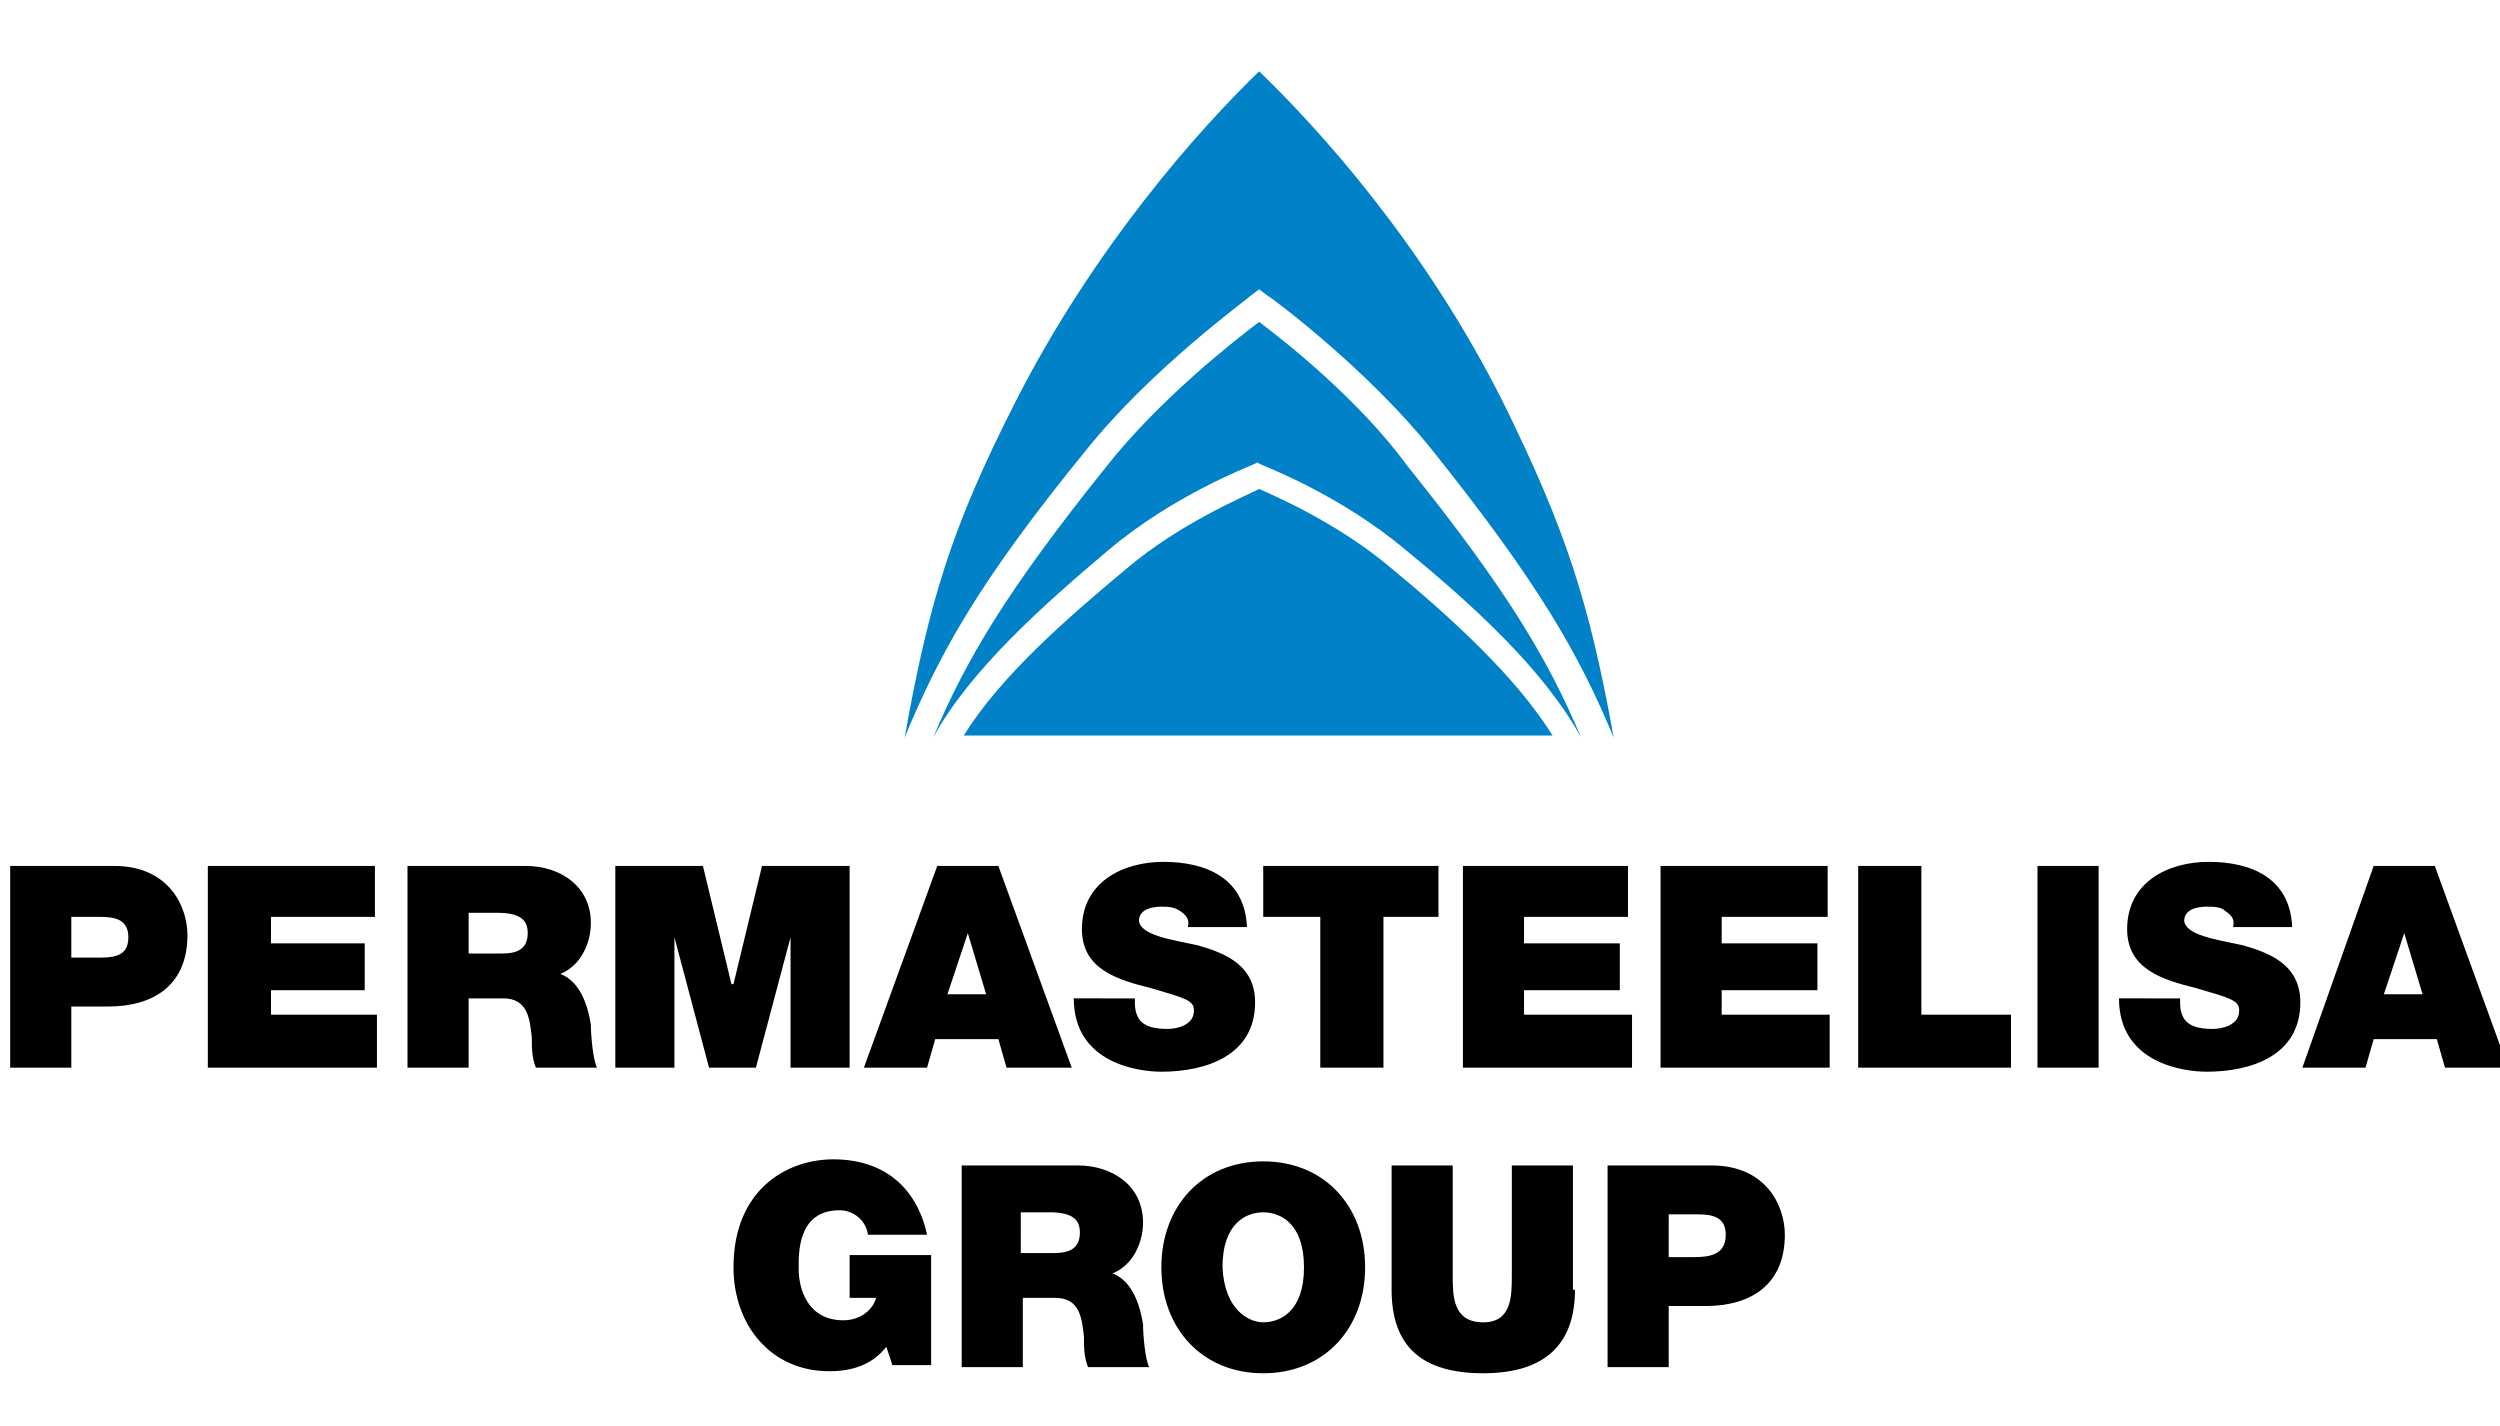 <?xml version="1.0" encoding="utf-8"?>
<!-- Generator: Adobe Illustrator 16.0.0, SVG Export Plug-In . SVG Version: 6.00 Build 0)  -->
<!DOCTYPE svg PUBLIC "-//W3C//DTD SVG 1.1//EN" "http://www.w3.org/Graphics/SVG/1.1/DTD/svg11.dtd">
<svg version="1.1" id="Layer_1" xmlns:x="http://ns.adobe.com/Extensibility/1.0/" xmlns:i="http://ns.adobe.com/AdobeIllustrator/10.0/" xmlns:graph="http://ns.adobe.com/Graphs/1.0/"
	 xmlns="http://www.w3.org/2000/svg" xmlns:xlink="http://www.w3.org/1999/xlink" xmlns:a="http://ns.adobe.com/AdobeSVGViewerExtensions/3.0/"
	 x="0px" y="0px" width="122.7px" height="70px" viewBox="0 0 122.7 70" enable-background="new 0 0 122.7 70" xml:space="preserve"
	>
<g>
	<g>
		<path d="M0.5,42.5h5.1c2.7,0,3.6,2,3.6,3.4c0,2.4-1.6,3.5-3.9,3.5H3.5v3h-3V42.5z M3.5,47h1.2C5.5,47,6.3,47,6.3,46
			c0-0.9-0.7-1-1.4-1H3.5V47z"/>
		<polygon points="10.2,42.5 18.4,42.5 18.4,45 13.3,45 13.3,46.3 17.9,46.3 17.9,48.6 13.3,48.6 13.3,49.8 18.5,49.8 18.5,52.4 
			10.2,52.4 		"/>
		<path d="M20,42.5h5.8c1.7,0,3.2,1,3.2,2.8c0,1-0.5,2.1-1.5,2.5c0.8,0.3,1.3,1.2,1.5,2.5c0,0.5,0.1,1.7,0.3,2.1h-3
			c-0.2-0.5-0.2-1-0.2-1.5c-0.1-0.9-0.2-1.9-1.4-1.9H23v3.4h-3V42.5z M23,46.8h1.6c0.6,0,1.3-0.1,1.3-1c0-0.6-0.3-1-1.5-1H23V46.8z"
			/>
		<polygon points="30.2,42.5 34.5,42.5 35.9,48.3 36,48.3 37.4,42.5 41.7,42.5 41.7,52.4 38.8,52.4 38.8,46 38.8,46 37.1,52.4 
			34.8,52.4 33.1,46 33.1,46 33.1,52.4 30.2,52.4 		"/>
		<path d="M46,42.5h3l3.6,9.9h-3.2L49,51h-3.1l-0.4,1.4h-3.1L46,42.5z M48.4,48.8l-0.9-3h0l-1,3H48.4z"/>
		<path d="M55.7,49.1c0,0.2,0,0.5,0.1,0.7c0.2,0.6,0.9,0.7,1.5,0.7c0.5,0,1.3-0.2,1.3-0.9c0-0.5-0.4-0.6-2.1-1.1
			c-1.6-0.4-3.4-0.9-3.4-2.9c0-2.3,2-3.3,4-3.3c2.1,0,4,0.8,4.1,3.2h-2.9c0.1-0.4-0.1-0.6-0.4-0.8c-0.3-0.2-0.6-0.2-0.9-0.2
			c-0.4,0-1.1,0.1-1.1,0.7c0.1,0.7,1.5,0.9,2.9,1.2c1.4,0.4,2.8,1,2.8,2.8c0,2.6-2.4,3.4-4.6,3.4c-1.1,0-4.3-0.4-4.3-3.6H55.7z"/>
		<polygon points="64.8,45 62,45 62,42.5 70.6,42.5 70.6,45 67.9,45 67.9,52.4 64.8,52.4 		"/>
		<polygon points="71.8,42.5 79.9,42.5 79.9,45 74.8,45 74.8,46.3 79.5,46.3 79.5,48.6 74.8,48.6 74.8,49.8 80.1,49.8 80.1,52.4 
			71.8,52.4 		"/>
		<polygon points="81.5,42.5 89.7,42.5 89.7,45 84.5,45 84.5,46.3 89.2,46.3 89.2,48.6 84.5,48.6 84.5,49.8 89.8,49.8 89.8,52.4 
			81.5,52.4 		"/>
		<polygon points="91.2,42.5 94.3,42.5 94.3,49.8 98.7,49.8 98.7,52.4 91.2,52.4 		"/>
		<rect x="100" y="42.5" width="3" height="9.9"/>
		<path d="M107,49.1c0,0.2,0,0.5,0.1,0.7c0.2,0.6,0.9,0.7,1.5,0.7c0.5,0,1.3-0.2,1.3-0.9c0-0.5-0.4-0.6-2.1-1.1
			c-1.6-0.4-3.4-0.9-3.4-2.9c0-2.3,2-3.3,4-3.3c2.1,0,4,0.8,4.1,3.2h-2.9c0.1-0.4-0.1-0.6-0.4-0.8c-0.2-0.2-0.6-0.2-0.9-0.2
			c-0.4,0-1.1,0.1-1.1,0.7c0.1,0.7,1.5,0.9,2.9,1.2c1.4,0.4,2.8,1,2.8,2.8c0,2.6-2.4,3.4-4.6,3.4c-1.1,0-4.3-0.4-4.3-3.6H107z"/>
		<path d="M116.5,42.5h3l3.6,9.9H120l-0.4-1.4h-3.1l-0.4,1.4h-3.1L116.5,42.5z M118.9,48.8l-0.9-3h0l-1,3H118.9z"/>
		<path d="M43.5,66.1c-0.7,0.9-1.7,1.2-2.8,1.2c-2.9,0-4.7-2.3-4.7-5.1c0-3.8,2.6-5.3,4.9-5.3c2.5,0,4.1,1.4,4.6,3.7h-2.9
			c-0.1-0.7-0.7-1.2-1.4-1.2c-2.1,0-2,2.2-2,2.9c0,0.9,0.4,2.5,2.2,2.5c0.7,0,1.4-0.4,1.6-1.1h-1.3v-2.1h4v5.4h-1.9L43.5,66.1z"/>
		<path d="M47.1,57.2h5.8c1.7,0,3.2,1,3.2,2.8c0,1-0.5,2.1-1.5,2.5c0.8,0.3,1.3,1.2,1.5,2.5c0,0.5,0.1,1.7,0.3,2.1h-3
			c-0.2-0.5-0.2-1-0.2-1.5c-0.1-0.9-0.2-1.9-1.4-1.9h-1.6v3.4h-3V57.2z M50.1,61.5h1.6c0.6,0,1.3-0.1,1.3-1c0-0.6-0.3-1-1.5-1h-1.4
			V61.5z"/>
		<path d="M62,57c3,0,5,2.2,5,5.2s-2,5.2-5,5.2c-3,0-5-2.2-5-5.2S59,57,62,57 M62,64.9c0.8,0,2-0.5,2-2.7c0-2.2-1.2-2.7-2-2.7
			c-0.8,0-2,0.5-2,2.7C60.1,64.3,61.3,64.9,62,64.9"/>
		<path d="M77.3,63.3c0,2.7-1.5,4.1-4.5,4.1c-3,0-4.5-1.3-4.5-4.1v-6.1h3v5.4c0,1,0,2.3,1.5,2.3c1.4,0,1.4-1.3,1.4-2.3v-5.4h3V63.3z
			"/>
		<path d="M78.9,57.2h5.1c2.7,0,3.6,2,3.6,3.4c0,2.4-1.6,3.5-3.9,3.5h-1.8v3h-3V57.2z M81.9,61.7h1.2c0.8,0,1.6-0.1,1.6-1.1
			c0-0.9-0.7-1-1.4-1h-1.4V61.7z"/>
		<path fill="#0081C8" d="M68.3,27.9c-2.6-2.2-5.6-3.5-6.5-3.9c-0.8,0.4-3.9,1.7-6.5,3.9c-3,2.5-6.2,5.3-8,8.2h28.9
			C74.4,33.2,71.2,30.3,68.3,27.9"/>
		<path fill="#0081C8" d="M61.8,15.8c-1.2,0.9-4.9,3.8-7.5,7.1c-4.9,6.1-6.9,9.5-8.5,13.3h0c1.8-3.3,5.4-6.5,8.6-9.2
			c3.2-2.7,6.9-4.1,7.1-4.2l0.2-0.1l0.2,0.1c0.2,0.1,3.9,1.5,7.1,4.2c3.3,2.7,6.8,5.9,8.6,9.2h0c-1.6-3.8-3.6-7.2-8.5-13.3
			C66.7,19.6,63,16.7,61.8,15.8"/>
		<path fill="#0081C8" d="M73.8,19.8c-3.9-7.8-9.1-13.5-12-16.3c-2.9,2.8-8.1,8.6-12,16.3c-3.1,6.1-4.2,9.7-5.4,16.4h0
			c1.7-4.1,3.6-7.6,8.9-14.1c3.2-4,7.9-7.4,8.1-7.6l0.4-0.3l0.4,0.3c0.2,0.1,4.9,3.6,8.1,7.6c5.2,6.5,7.2,10,8.9,14.1h0
			C78,29.5,76.8,25.9,73.8,19.8"/>
	</g>
</g>
</svg>
